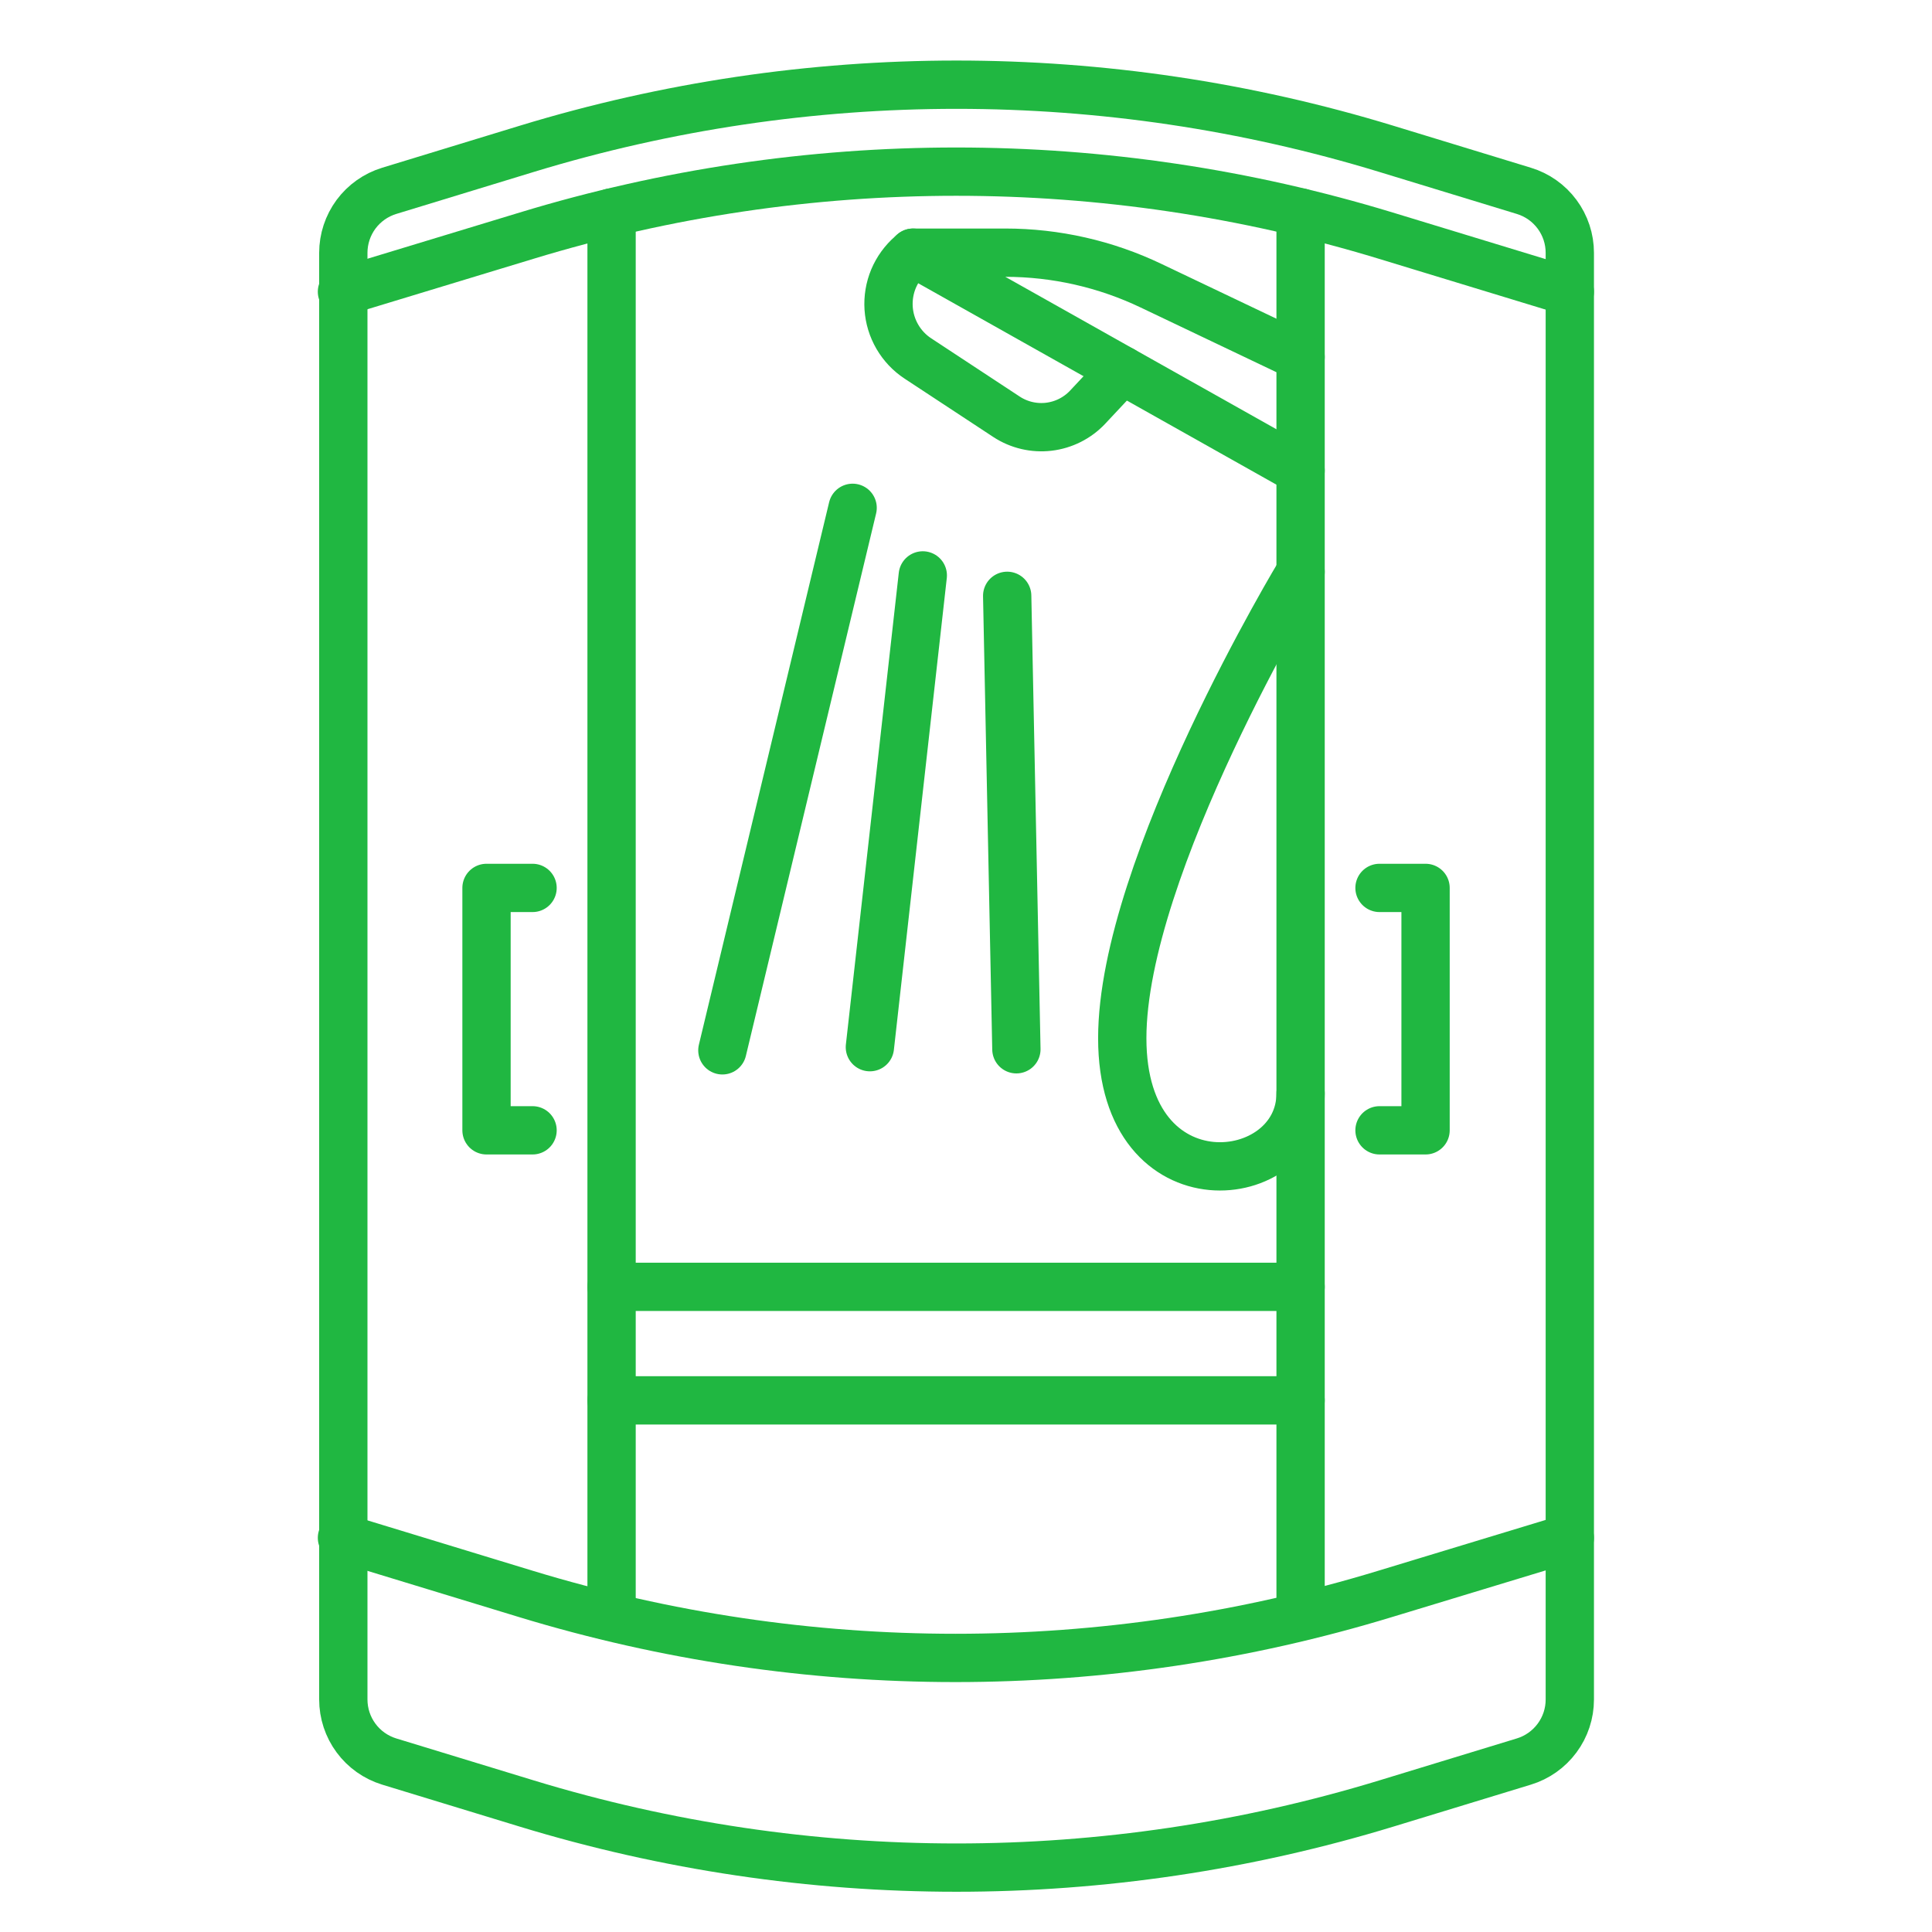 <?xml version="1.0" encoding="UTF-8"?> <svg xmlns="http://www.w3.org/2000/svg" width="60" height="60" viewBox="0 0 60 60" fill="none"> <path d="M48.752 52.78C48.752 53.212 48.613 53.632 48.356 53.978C48.099 54.325 47.738 54.58 47.325 54.706L43.046 56.012C34.35 58.663 25.062 58.663 16.366 56.012L12.087 54.706C11.674 54.579 11.313 54.324 11.057 53.977C10.8 53.63 10.662 53.209 10.662 52.778V7.852C10.662 7.421 10.801 7.001 11.057 6.654C11.314 6.308 11.675 6.053 12.087 5.927L16.366 4.62C25.061 1.967 34.351 1.967 43.046 4.62L47.325 5.927C47.738 6.052 48.099 6.307 48.356 6.654C48.613 7 48.752 7.42 48.752 7.852V52.78Z" stroke="#20B741" stroke-width="1.5" stroke-linecap="round" stroke-linejoin="round"></path> <path d="M48.752 9.06L43.036 7.318C34.34 4.668 25.052 4.668 16.356 7.318L10.62 9.06" stroke="#20B741" stroke-width="1.5" stroke-linecap="round" stroke-linejoin="round"></path> <path d="M10.62 47.759L16.333 49.501C25.029 52.151 34.317 52.151 43.013 49.501L48.752 47.759" stroke="#20B741" stroke-width="1.5" stroke-linecap="round" stroke-linejoin="round"></path> <path d="M18.993 6.599V49.85" stroke="#20B741" stroke-width="1.5" stroke-linecap="round" stroke-linejoin="round"></path> <path d="M40.391 6.599V49.85" stroke="#20B741" stroke-width="1.5" stroke-linecap="round" stroke-linejoin="round"></path> <path d="M16.539 27.575H15.109V35.103H16.539" stroke="#20B741" stroke-width="1.5" stroke-linecap="round" stroke-linejoin="round"></path> <path d="M42.842 27.575H44.272V35.103H42.842" stroke="#20B741" stroke-width="1.5" stroke-linecap="round" stroke-linejoin="round"></path> <path d="M18.994 39.964H40.391" stroke="#20B741" stroke-width="1.5" stroke-linecap="round" stroke-linejoin="round"></path> <path d="M18.994 43.49H40.391" stroke="#20B741" stroke-width="1.5" stroke-linecap="round" stroke-linejoin="round"></path> <path d="M40.391 11.086L35.749 8.874C34.335 8.198 32.787 7.847 31.219 7.847H28.357L40.391 14.613" stroke="#20B741" stroke-width="1.5" stroke-linecap="round" stroke-linejoin="round"></path> <path d="M28.357 7.847L28.296 7.902C28.059 8.107 27.872 8.365 27.75 8.654C27.629 8.944 27.577 9.258 27.597 9.571C27.618 9.884 27.71 10.188 27.869 10.46C28.027 10.731 28.245 10.962 28.508 11.134L31.259 12.944C31.646 13.198 32.111 13.307 32.571 13.253C33.032 13.198 33.458 12.984 33.776 12.647L34.851 11.499" stroke="#20B741" stroke-width="1.5" stroke-linecap="round" stroke-linejoin="round"></path> <path d="M40.391 17.759C40.391 17.759 34.853 26.908 34.853 32.244C34.853 37.58 40.391 36.913 40.391 33.958" stroke="#20B741" stroke-width="1.5" stroke-linecap="round" stroke-linejoin="round"></path> <path d="M31.279 18.504L31.565 32.586" stroke="#20B741" stroke-width="1.5" stroke-linecap="round" stroke-linejoin="round"></path> <path d="M28.658 17.87L27.015 32.521" stroke="#20B741" stroke-width="1.5" stroke-linecap="round" stroke-linejoin="round"></path> <path d="M26.479 15.771L22.434 32.619" stroke="#20B741" stroke-width="1.5" stroke-linecap="round" stroke-linejoin="round"></path> </svg> 